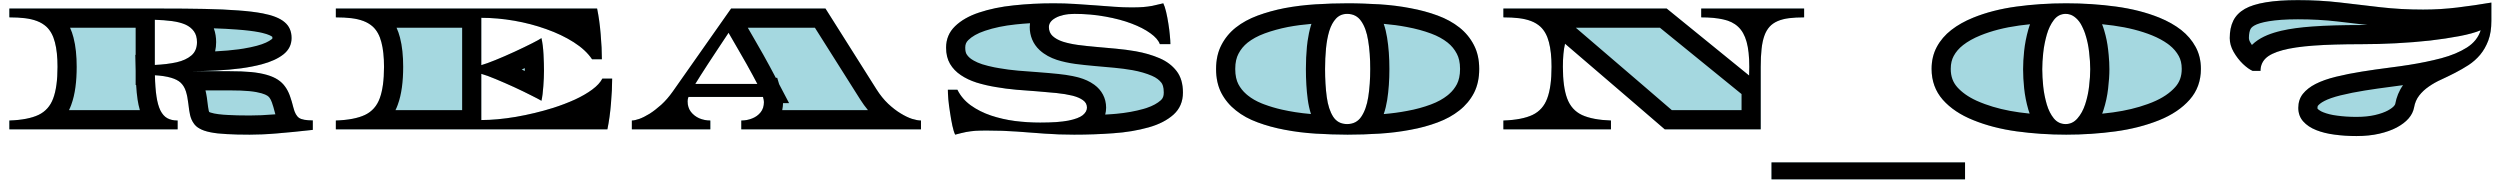 <svg width="261" height="19" viewBox="0 0 261 19" fill="none" xmlns="http://www.w3.org/2000/svg">
<path d="M26.064 14.057C25.12 14.057 24.316 14.037 23.652 13.998C22.331 13.933 21.4 13.744 20.859 13.432C20.579 13.288 20.361 13.093 20.205 12.846C20.042 12.611 19.922 12.331 19.844 12.006C19.772 11.674 19.713 11.29 19.668 10.854C19.609 10.326 19.521 9.883 19.404 9.525C19.287 9.161 19.105 8.861 18.857 8.627C18.382 8.191 17.487 7.934 16.172 7.855C16.191 8.734 16.247 9.477 16.338 10.082C16.429 10.681 16.566 11.166 16.748 11.537C16.937 11.908 17.174 12.175 17.461 12.338C17.754 12.501 18.115 12.582 18.545 12.582V13.5H0.977V12.582C2.279 12.537 3.294 12.341 4.023 11.996C4.753 11.645 5.264 11.068 5.557 10.268C5.856 9.467 6.006 8.37 6.006 6.977C6.006 5.948 5.915 5.092 5.732 4.408C5.557 3.718 5.26 3.178 4.844 2.787C4.57 2.54 4.248 2.344 3.877 2.201C3.506 2.058 3.079 1.957 2.598 1.898C2.116 1.84 1.576 1.811 0.977 1.811V0.893H16.797C17.643 0.893 18.444 0.896 19.199 0.902C19.954 0.909 20.667 0.919 21.338 0.932C22.672 0.958 23.844 1.01 24.854 1.088C25.863 1.16 26.722 1.264 27.432 1.4C28.48 1.602 29.241 1.908 29.717 2.318C30.199 2.722 30.439 3.272 30.439 3.969C30.439 4.652 30.16 5.219 29.6 5.668C29.04 6.111 28.281 6.459 27.324 6.713C26.686 6.882 25.967 7.022 25.166 7.133C24.378 7.237 23.532 7.312 22.627 7.357C21.729 7.403 20.791 7.429 19.814 7.436H23.965C24.844 7.436 25.599 7.465 26.23 7.523C27.467 7.647 28.395 7.914 29.014 8.324C29.32 8.526 29.574 8.77 29.775 9.057C29.977 9.337 30.143 9.662 30.273 10.033C30.404 10.398 30.524 10.805 30.635 11.254C30.765 11.775 30.96 12.126 31.221 12.309C31.481 12.484 31.96 12.572 32.656 12.572V13.559C31.921 13.643 31.244 13.715 30.625 13.773C30.006 13.838 29.427 13.891 28.887 13.93C28.353 13.975 27.852 14.008 27.383 14.027C26.921 14.047 26.481 14.057 26.064 14.057ZM16.162 6.781C17.002 6.742 17.754 6.651 18.418 6.508C19.082 6.358 19.606 6.117 19.99 5.785C20.374 5.453 20.566 4.991 20.566 4.398C20.566 3.936 20.459 3.559 20.244 3.266C20.036 2.973 19.74 2.738 19.355 2.562C18.965 2.393 18.499 2.273 17.959 2.201C17.419 2.13 16.82 2.084 16.162 2.064V6.781Z" fill="#A5D8E0"/>
<path d="M35.062 13.5V12.582C36.365 12.537 37.38 12.341 38.109 11.996C38.839 11.645 39.35 11.068 39.643 10.268C39.942 9.467 40.092 8.37 40.092 6.977C40.092 5.948 40.001 5.092 39.818 4.408C39.643 3.718 39.346 3.178 38.93 2.787C38.656 2.54 38.334 2.344 37.963 2.201C37.592 2.058 37.165 1.957 36.684 1.898C36.202 1.84 35.661 1.811 35.062 1.811V0.893H62.338C62.507 1.713 62.631 2.605 62.709 3.568C62.794 4.532 62.836 5.404 62.836 6.186H61.81C61.374 5.535 60.736 4.942 59.897 4.408C59.057 3.874 58.103 3.419 57.035 3.041C55.967 2.657 54.851 2.364 53.685 2.162C52.52 1.96 51.374 1.859 50.248 1.859V6.801C50.613 6.697 51.101 6.521 51.713 6.273C52.325 6.026 52.992 5.736 53.715 5.404C54.431 5.072 55.04 4.779 55.541 4.525C56.042 4.271 56.371 4.089 56.527 3.979C56.638 4.467 56.71 5.036 56.742 5.688C56.775 6.332 56.791 6.898 56.791 7.387C56.791 7.855 56.768 8.396 56.723 9.008C56.684 9.613 56.618 10.118 56.527 10.521C56.358 10.417 56.013 10.235 55.492 9.975C54.971 9.708 54.366 9.415 53.676 9.096C53.018 8.796 52.377 8.516 51.752 8.256C51.133 7.995 50.632 7.813 50.248 7.709V12.533C51.342 12.533 52.546 12.422 53.861 12.201C55.176 11.973 56.472 11.661 57.748 11.264C58.562 11.003 59.32 10.713 60.023 10.395C60.727 10.069 61.329 9.721 61.83 9.35C62.331 8.979 62.683 8.598 62.885 8.207H63.91C63.91 8.988 63.868 9.861 63.783 10.824C63.705 11.788 63.581 12.68 63.412 13.5H35.062Z" fill="#A5D8E0"/>
<path d="M65.965 13.5V12.582C66.154 12.582 66.411 12.527 66.736 12.416C67.062 12.299 67.42 12.12 67.811 11.879C68.201 11.632 68.608 11.319 69.031 10.941C69.454 10.557 69.861 10.088 70.252 9.535L76.326 0.893H86.18L91.502 9.32C91.873 9.906 92.277 10.408 92.713 10.824C93.149 11.234 93.582 11.57 94.012 11.83C94.435 12.091 94.832 12.283 95.203 12.406C95.581 12.523 95.897 12.582 96.15 12.582V13.5H77.391V12.582C77.788 12.582 78.165 12.51 78.523 12.367C78.888 12.224 79.184 12.009 79.412 11.723C79.64 11.436 79.754 11.081 79.754 10.658C79.754 10.515 79.721 10.336 79.656 10.121H71.873C71.814 10.277 71.785 10.427 71.785 10.57C71.785 11.007 71.899 11.374 72.127 11.674C72.361 11.973 72.658 12.201 73.016 12.357C73.38 12.507 73.761 12.582 74.158 12.582V13.5H65.965ZM72.586 8.764H79.07C78.934 8.503 78.774 8.204 78.592 7.865C78.409 7.52 78.195 7.13 77.947 6.693C77.7 6.257 77.42 5.769 77.107 5.229C76.801 4.688 76.453 4.086 76.062 3.422C75.62 4.092 75.216 4.701 74.852 5.248C74.487 5.795 74.162 6.29 73.875 6.732C73.595 7.169 73.348 7.553 73.133 7.885C72.918 8.217 72.736 8.51 72.586 8.764Z" fill="#A5D8E0"/>
<path d="M99.719 14.057C99.615 13.848 99.517 13.533 99.426 13.109C99.335 12.68 99.253 12.221 99.182 11.732C99.103 11.251 99.045 10.795 99.006 10.365C98.973 9.929 98.957 9.597 98.957 9.369H99.953C100.272 10.014 100.738 10.557 101.35 11C101.968 11.443 102.674 11.797 103.469 12.065C104.25 12.325 105.077 12.514 105.949 12.631C106.828 12.742 107.71 12.797 108.596 12.797C109.852 12.797 110.832 12.729 111.535 12.592C112.245 12.449 112.746 12.26 113.039 12.025C113.332 11.784 113.479 11.521 113.479 11.234C113.479 10.915 113.342 10.658 113.068 10.463C112.795 10.261 112.424 10.102 111.955 9.984C111.48 9.867 110.926 9.776 110.295 9.711C109.67 9.646 109.006 9.587 108.303 9.535C107.593 9.483 106.867 9.428 106.125 9.369C105.383 9.304 104.66 9.21 103.957 9.086C103.247 8.969 102.577 8.812 101.945 8.617C101.32 8.415 100.773 8.155 100.305 7.836C99.829 7.517 99.455 7.126 99.182 6.664C98.908 6.195 98.772 5.632 98.772 4.975C98.772 4.089 99.084 3.344 99.709 2.738C100.334 2.133 101.167 1.658 102.209 1.312C103.296 0.948 104.504 0.697 105.832 0.561C107.167 0.417 108.55 0.346 109.982 0.346C110.751 0.346 111.503 0.368 112.238 0.414C112.974 0.46 113.687 0.508 114.377 0.561C115.061 0.613 115.715 0.661 116.34 0.707C116.971 0.753 117.567 0.775 118.127 0.775C118.615 0.775 119.022 0.762 119.348 0.736C119.68 0.71 120.002 0.668 120.314 0.609C120.633 0.544 121.011 0.456 121.447 0.346C121.551 0.554 121.649 0.85 121.74 1.234C121.831 1.618 121.91 2.025 121.975 2.455C122.046 2.885 122.098 3.295 122.131 3.686C122.17 4.07 122.189 4.376 122.189 4.604H121.086C120.949 4.219 120.62 3.842 120.1 3.471C119.579 3.093 118.921 2.755 118.127 2.455C117.339 2.156 116.434 1.915 115.412 1.732C114.396 1.544 113.316 1.449 112.17 1.449C111.74 1.449 111.359 1.488 111.027 1.566C110.702 1.638 110.425 1.739 110.197 1.869C109.735 2.123 109.504 2.442 109.504 2.826C109.504 3.21 109.634 3.523 109.895 3.764C110.155 4.005 110.51 4.2 110.959 4.35C111.408 4.493 111.932 4.607 112.531 4.691C113.13 4.77 113.765 4.838 114.436 4.896C115.113 4.955 115.803 5.017 116.506 5.082C117.215 5.147 117.906 5.238 118.576 5.355C119.488 5.518 120.314 5.759 121.057 6.078C121.799 6.397 122.391 6.843 122.834 7.416C123.277 7.989 123.498 8.738 123.498 9.662C123.498 10.606 123.169 11.374 122.512 11.967C121.854 12.553 120.992 12.995 119.924 13.295C118.791 13.614 117.564 13.819 116.242 13.91C114.927 14.008 113.56 14.057 112.141 14.057C111.04 14.057 110.008 14.021 109.045 13.949C108.088 13.878 107.124 13.806 106.154 13.734C105.191 13.663 104.143 13.627 103.01 13.627C102.548 13.627 102.15 13.637 101.818 13.656C101.493 13.682 101.171 13.725 100.852 13.783C100.533 13.848 100.155 13.94 99.719 14.057Z" fill="#A5D8E0"/>
<path d="M140.689 14.057C140.13 14.057 139.57 14.047 139.01 14.027C138.456 14.008 137.9 13.982 137.34 13.949C136.22 13.878 135.152 13.744 134.137 13.549C133.121 13.36 132.177 13.103 131.305 12.777C130.426 12.458 129.667 12.042 129.029 11.527C128.385 11.02 127.877 10.411 127.506 9.701C127.141 8.992 126.959 8.158 126.959 7.201C126.959 6.244 127.145 5.411 127.516 4.701C127.88 3.992 128.382 3.383 129.02 2.875C129.664 2.367 130.426 1.951 131.305 1.625C132.19 1.299 133.134 1.039 134.137 0.844C135.152 0.655 136.217 0.525 137.33 0.453C138.45 0.382 139.57 0.346 140.689 0.346C141.249 0.346 141.809 0.355 142.369 0.375C142.929 0.395 143.489 0.421 144.049 0.453C145.162 0.525 146.227 0.658 147.242 0.854C148.264 1.042 149.215 1.299 150.094 1.625C150.96 1.944 151.718 2.361 152.369 2.875C153.007 3.383 153.508 3.992 153.873 4.701C154.244 5.411 154.43 6.244 154.43 7.201C154.43 8.152 154.247 8.985 153.883 9.701C153.512 10.411 153.004 11.02 152.359 11.527C151.721 12.035 150.966 12.452 150.094 12.777C149.658 12.94 149.202 13.087 148.727 13.217C148.251 13.347 147.76 13.458 147.252 13.549C146.23 13.744 145.159 13.878 144.039 13.949C142.926 14.021 141.809 14.057 140.689 14.057ZM140.641 12.953C141.279 12.953 141.77 12.699 142.115 12.191C142.467 11.677 142.711 10.987 142.848 10.121C142.984 9.249 143.053 8.275 143.053 7.201C143.053 6.094 142.981 5.108 142.838 4.242C142.701 3.376 142.457 2.696 142.105 2.201C141.76 1.7 141.272 1.449 140.641 1.449C140.172 1.449 139.785 1.612 139.479 1.938C139.179 2.257 138.945 2.689 138.775 3.236C138.613 3.777 138.499 4.385 138.434 5.062C138.368 5.733 138.336 6.446 138.336 7.201C138.336 8.275 138.395 9.249 138.512 10.121C138.629 10.987 138.854 11.677 139.186 12.191C139.518 12.699 140.003 12.953 140.641 12.953Z" fill="#A5D8E0"/>
<path d="M156.953 13.5V12.582C158.255 12.537 159.271 12.341 160 11.996C160.729 11.645 161.24 11.068 161.533 10.268C161.833 9.467 161.982 8.37 161.982 6.977C161.982 5.948 161.891 5.092 161.709 4.408C161.533 3.718 161.237 3.178 160.82 2.787C160.547 2.54 160.225 2.344 159.854 2.201C159.482 2.058 159.056 1.957 158.574 1.898C158.092 1.84 157.552 1.811 156.953 1.811V0.893H174.004L182.607 7.885L182.627 6.977C182.627 5.902 182.533 5.03 182.344 4.359C182.155 3.682 181.859 3.158 181.455 2.787C181.058 2.416 180.54 2.162 179.902 2.025C179.264 1.882 178.499 1.811 177.607 1.811V0.893H188.35V1.811C187.757 1.811 187.23 1.84 186.768 1.898C185.85 2.016 185.176 2.312 184.746 2.787C184.512 3.048 184.329 3.363 184.199 3.734C184.062 4.112 183.965 4.571 183.906 5.111C183.848 5.645 183.818 6.267 183.818 6.977V13.5H173.799L170.225 10.424L163.389 4.564C163.239 5.189 163.164 5.993 163.164 6.977C163.164 8.383 163.314 9.486 163.613 10.287C163.913 11.088 164.427 11.661 165.156 12.006C165.892 12.344 166.901 12.537 168.184 12.582V13.5H156.953Z" fill="#A5D8E0"/>
<path d="M184.945 18.725V16.957H205.15V18.725H184.945Z" fill="#A5D8E0"/>
<path d="M215.711 14.057C213.94 14.057 212.221 13.943 210.555 13.715C208.888 13.487 207.374 13.096 206.014 12.543C204.679 12.009 203.618 11.3 202.83 10.414C202.049 9.522 201.658 8.448 201.658 7.191C201.658 6.339 201.84 5.574 202.205 4.896C202.57 4.219 203.074 3.63 203.719 3.129C204.363 2.628 205.128 2.198 206.014 1.84C207.348 1.299 208.846 0.915 210.506 0.688C212.173 0.46 213.908 0.346 215.711 0.346C217.514 0.346 219.249 0.46 220.916 0.688C222.583 0.915 224.087 1.299 225.428 1.84C226.307 2.198 227.068 2.628 227.713 3.129C228.357 3.637 228.862 4.229 229.227 4.906C229.591 5.577 229.773 6.339 229.773 7.191C229.773 8.448 229.383 9.519 228.602 10.404C227.82 11.29 226.762 12.003 225.428 12.543C224.054 13.096 222.534 13.487 220.867 13.715C219.201 13.943 217.482 14.057 215.711 14.057ZM215.652 12.953C216.134 12.953 216.544 12.758 216.883 12.367C217.228 11.977 217.498 11.485 217.693 10.893C217.895 10.274 218.032 9.643 218.104 8.998C218.182 8.347 218.221 7.755 218.221 7.221C218.221 6.687 218.182 6.091 218.104 5.434C218.032 4.776 217.895 4.141 217.693 3.529C217.628 3.327 217.553 3.139 217.469 2.963C217.391 2.787 217.306 2.621 217.215 2.465C217.026 2.159 216.801 1.915 216.541 1.732C216.281 1.544 215.984 1.449 215.652 1.449C215.158 1.449 214.747 1.661 214.422 2.084C214.103 2.501 213.855 3.015 213.68 3.627C213.497 4.278 213.374 4.916 213.309 5.541C213.243 6.16 213.211 6.719 213.211 7.221C213.211 7.768 213.243 8.36 213.309 8.998C213.374 9.63 213.497 10.261 213.68 10.893C213.855 11.485 214.103 11.977 214.422 12.367C214.747 12.758 215.158 12.953 215.652 12.953Z" fill="#A5D8E0"/>
<path d="M246.008 14.203C245.214 14.203 244.458 14.154 243.742 14.057C243.026 13.966 242.388 13.809 241.828 13.588C241.249 13.36 240.79 13.054 240.451 12.67C240.113 12.286 239.943 11.817 239.943 11.264C239.943 10.691 240.103 10.203 240.422 9.799C240.747 9.395 241.19 9.05 241.75 8.764C242.323 8.471 243.033 8.22 243.879 8.012C244.732 7.803 245.63 7.624 246.574 7.475C247.518 7.325 248.426 7.195 249.299 7.084C250.171 6.973 250.913 6.869 251.525 6.771C252.717 6.583 253.833 6.352 254.875 6.078C255.923 5.798 256.812 5.427 257.541 4.965C258.27 4.503 258.752 3.9 258.986 3.158C258.42 3.393 257.674 3.598 256.75 3.773C255.826 3.949 254.81 4.102 253.703 4.232C252.57 4.356 251.385 4.451 250.148 4.516C248.918 4.581 247.707 4.613 246.516 4.613C244.543 4.613 242.886 4.662 241.545 4.76C240.204 4.857 239.123 5.017 238.303 5.238C237.476 5.46 236.883 5.746 236.525 6.098C236.174 6.449 235.998 6.882 235.998 7.396H235.168C234.868 7.266 234.533 7.025 234.162 6.674C233.791 6.316 233.469 5.899 233.195 5.424C232.922 4.949 232.785 4.467 232.785 3.979C232.785 3.269 232.909 2.663 233.156 2.162C233.404 1.661 233.804 1.251 234.357 0.932C235.432 0.32 237.277 0.014 239.895 0.014C241.411 0.014 242.873 0.095 244.279 0.258C245.692 0.421 247.108 0.587 248.527 0.756C249.947 0.919 251.428 1 252.971 1C254.175 1 255.367 0.928 256.545 0.785C257.73 0.642 258.915 0.469 260.1 0.268V2.172C260.1 2.973 259.992 3.66 259.777 4.232C259.562 4.799 259.279 5.294 258.928 5.717C258.576 6.133 258.173 6.492 257.717 6.791C257.261 7.084 256.792 7.354 256.311 7.602C255.803 7.862 255.321 8.096 254.865 8.305C254.41 8.507 253.977 8.751 253.566 9.037C253.169 9.311 252.834 9.623 252.561 9.975C252.287 10.326 252.108 10.749 252.023 11.244C251.861 12.058 251.262 12.745 250.227 13.305C249.712 13.578 249.1 13.796 248.391 13.959C247.681 14.122 246.887 14.203 246.008 14.203Z" fill="#A5D8E0"/>
<path d="M205.15 18.725H184.945V16.957H205.15V18.725ZM239.943 11.264C239.943 10.691 240.103 10.203 240.422 9.799C240.747 9.395 241.19 9.05 241.75 8.764C242.323 8.471 243.033 8.22 243.879 8.012C244.732 7.803 245.63 7.624 246.574 7.475C247.518 7.325 248.426 7.195 249.299 7.084C250.171 6.973 250.913 6.869 251.525 6.771C252.717 6.583 253.833 6.352 254.875 6.078C255.923 5.798 256.812 5.427 257.541 4.965C258.27 4.503 258.752 3.9 258.986 3.158C258.42 3.393 257.674 3.598 256.75 3.773C255.826 3.949 254.81 4.102 253.703 4.232C252.57 4.356 251.385 4.451 250.148 4.516C248.918 4.581 247.707 4.613 246.516 4.613C244.543 4.613 242.886 4.662 241.545 4.76C240.204 4.857 239.123 5.017 238.303 5.238C237.476 5.46 236.883 5.746 236.525 6.098C236.174 6.449 235.998 6.882 235.998 7.396H235.168C234.868 7.266 234.533 7.025 234.162 6.674C233.791 6.316 233.469 5.899 233.195 5.424C232.922 4.949 232.785 4.467 232.785 3.979C232.785 3.269 232.909 2.663 233.156 2.162C233.404 1.661 233.804 1.251 234.357 0.932C235.432 0.32 237.277 0.014 239.895 0.014C241.411 0.014 242.873 0.095 244.279 0.258C245.692 0.421 247.108 0.587 248.527 0.756C249.947 0.919 251.428 1 252.971 1C254.175 1 255.367 0.928 256.545 0.785C257.73 0.642 258.915 0.469 260.1 0.268V2.172C260.1 2.973 259.992 3.66 259.777 4.232C259.562 4.799 259.279 5.294 258.928 5.717C258.576 6.133 258.173 6.492 257.717 6.791C257.261 7.084 256.792 7.354 256.311 7.602C255.803 7.862 255.321 8.096 254.865 8.305C254.41 8.507 253.977 8.751 253.566 9.037C253.169 9.311 252.834 9.623 252.561 9.975C252.287 10.326 252.108 10.749 252.023 11.244C251.861 12.058 251.262 12.745 250.227 13.305C249.712 13.578 249.1 13.796 248.391 13.959C247.681 14.122 246.887 14.203 246.008 14.203V12.203C246.766 12.203 247.407 12.133 247.943 12.01C248.519 11.878 248.957 11.713 249.282 11.541C250.015 11.143 250.059 10.869 250.062 10.852C250.19 10.151 250.452 9.483 250.877 8.89C250.47 8.947 250.028 9.008 249.551 9.068C248.701 9.176 247.813 9.303 246.888 9.45C245.993 9.592 245.149 9.761 244.354 9.955C243.61 10.138 243.056 10.34 242.66 10.543L242.661 10.544C242.309 10.724 242.106 10.901 241.988 11.043C241.976 11.058 241.943 11.103 241.943 11.264C241.943 11.3 241.946 11.323 241.948 11.336C241.949 11.341 241.95 11.344 241.95 11.347L241.951 11.348C242.017 11.423 242.132 11.522 242.331 11.624L242.561 11.727L242.563 11.727L242.864 11.834C243.077 11.901 243.314 11.96 243.578 12.009L243.995 12.072L244.004 12.074L244.013 12.075C244.631 12.159 245.295 12.203 246.008 12.203V14.203C245.214 14.203 244.458 14.154 243.742 14.057C243.026 13.966 242.388 13.809 241.828 13.588C241.249 13.36 240.79 13.054 240.451 12.67C240.113 12.286 239.943 11.817 239.943 11.264ZM20.566 4.398C20.566 3.936 20.459 3.559 20.244 3.266C20.036 2.973 19.74 2.738 19.355 2.562C18.965 2.393 18.499 2.273 17.959 2.201C17.419 2.13 16.82 2.084 16.162 2.064V6.781C17.002 6.742 17.754 6.651 18.418 6.508C19.082 6.358 19.606 6.117 19.99 5.785C20.374 5.453 20.566 4.991 20.566 4.398ZM99.953 9.369C100.272 10.014 100.738 10.557 101.35 11C101.968 11.443 102.674 11.797 103.469 12.065C104.25 12.325 105.077 12.514 105.949 12.631C106.828 12.742 107.71 12.797 108.596 12.797C109.852 12.797 110.832 12.729 111.535 12.592C112.245 12.449 112.746 12.26 113.039 12.025C113.332 11.784 113.479 11.521 113.479 11.234C113.479 10.915 113.342 10.658 113.068 10.463C112.795 10.261 112.424 10.102 111.955 9.984C111.48 9.867 110.926 9.776 110.295 9.711C109.67 9.646 109.006 9.587 108.303 9.535C107.593 9.483 106.867 9.428 106.125 9.369C105.383 9.304 104.66 9.21 103.957 9.086C103.247 8.969 102.577 8.812 101.945 8.617C101.32 8.415 100.773 8.155 100.305 7.836C99.829 7.517 99.455 7.126 99.182 6.664C98.908 6.195 98.772 5.632 98.772 4.975C98.772 4.089 99.084 3.344 99.709 2.738C100.334 2.133 101.167 1.658 102.209 1.312C103.296 0.948 104.504 0.697 105.832 0.561C107.167 0.417 108.55 0.346 109.982 0.346C110.751 0.346 111.503 0.368 112.238 0.414C112.974 0.46 113.687 0.508 114.377 0.561C115.061 0.613 115.715 0.661 116.34 0.707C116.971 0.753 117.567 0.775 118.127 0.775C118.615 0.775 119.022 0.762 119.348 0.736C119.68 0.71 120.002 0.668 120.314 0.609C120.633 0.544 121.011 0.456 121.447 0.346C121.551 0.554 121.649 0.85 121.74 1.234C121.831 1.618 121.91 2.025 121.975 2.455C122.046 2.885 122.098 3.295 122.131 3.686C122.17 4.07 122.189 4.376 122.189 4.604H121.086C120.949 4.219 120.62 3.842 120.1 3.471C119.579 3.093 118.921 2.755 118.127 2.455C117.339 2.156 116.434 1.915 115.412 1.732C114.396 1.544 113.316 1.449 112.17 1.449C111.74 1.449 111.359 1.488 111.027 1.566C110.702 1.638 110.425 1.739 110.197 1.869C109.735 2.123 109.504 2.442 109.504 2.826C109.504 3.21 109.634 3.523 109.895 3.764C110.155 4.005 110.51 4.2 110.959 4.35C111.408 4.493 111.932 4.607 112.531 4.691C113.13 4.77 113.765 4.838 114.436 4.896C115.113 4.955 115.803 5.017 116.506 5.082C117.215 5.147 117.906 5.238 118.576 5.355C119.488 5.518 120.314 5.759 121.057 6.078C121.799 6.397 122.391 6.843 122.834 7.416C123.277 7.989 123.498 8.738 123.498 9.662C123.498 10.606 123.169 11.374 122.512 11.967C121.854 12.553 120.992 12.995 119.924 13.295C118.791 13.614 117.564 13.819 116.242 13.91C114.927 14.008 113.56 14.057 112.141 14.057C111.04 14.057 110.008 14.021 109.045 13.949C108.088 13.878 107.124 13.806 106.154 13.734C105.191 13.663 104.143 13.627 103.01 13.627C102.548 13.627 102.15 13.637 101.818 13.656C101.493 13.682 101.171 13.725 100.852 13.783C100.533 13.848 100.155 13.94 99.719 14.057C99.615 13.848 99.517 13.533 99.426 13.109C99.335 12.68 99.253 12.221 99.182 11.732C99.103 11.251 99.045 10.795 99.006 10.365C98.973 9.929 98.957 9.597 98.957 9.369H99.953ZM136.336 7.201C136.336 6.39 136.37 5.612 136.442 4.871L136.511 4.292C136.59 3.722 136.705 3.175 136.86 2.659L136.862 2.652L136.865 2.645C136.881 2.593 136.898 2.542 136.915 2.491C136.074 2.562 135.269 2.668 134.502 2.811L134.501 2.81C133.603 2.985 132.769 3.217 131.998 3.5L131.999 3.501C131.289 3.764 130.716 4.085 130.257 4.446C129.84 4.78 129.525 5.167 129.295 5.615L129.291 5.621L129.288 5.628C129.093 6.001 128.959 6.504 128.959 7.201C128.959 7.901 129.091 8.409 129.283 8.784C129.49 9.177 129.762 9.522 130.111 9.827L130.267 9.956L130.275 9.963L130.284 9.971C130.673 10.284 131.149 10.563 131.731 10.799L131.987 10.898L131.995 10.9L132.004 10.903C132.569 11.114 133.177 11.295 133.832 11.444L134.502 11.582L134.515 11.585L135.22 11.708C135.75 11.792 136.299 11.856 136.865 11.905C136.707 11.42 136.601 10.909 136.53 10.39L136.529 10.388C136.398 9.41 136.336 8.346 136.336 7.201ZM218.221 7.221C218.221 6.687 218.182 6.091 218.104 5.434C218.032 4.776 217.895 4.141 217.693 3.529C217.628 3.327 217.553 3.139 217.469 2.963C217.391 2.787 217.306 2.621 217.215 2.465C217.026 2.159 216.801 1.915 216.541 1.732C216.281 1.544 215.984 1.449 215.652 1.449C215.158 1.449 214.747 1.661 214.422 2.084C214.103 2.501 213.855 3.015 213.68 3.627C213.497 4.278 213.374 4.916 213.309 5.541C213.243 6.16 213.211 6.719 213.211 7.221C213.211 7.768 213.243 8.36 213.309 8.998C213.374 9.63 213.497 10.261 213.68 10.893C213.855 11.485 214.103 11.977 214.422 12.367C214.747 12.758 215.158 12.953 215.652 12.953C216.134 12.953 216.544 12.758 216.883 12.367C217.228 11.977 217.498 11.485 217.693 10.893C217.895 10.274 218.032 9.643 218.104 8.998C218.182 8.347 218.221 7.755 218.221 7.221ZM54.786 7.109C54.71 7.145 54.634 7.183 54.556 7.219L54.55 7.222C54.522 7.234 54.494 7.245 54.467 7.258L54.505 7.275L54.515 7.28L54.79 7.41C54.79 7.402 54.791 7.394 54.791 7.387C54.791 7.298 54.787 7.205 54.786 7.109ZM91.502 9.32C91.873 9.906 92.277 10.408 92.713 10.824C93.149 11.234 93.582 11.57 94.012 11.83C94.435 12.091 94.832 12.283 95.203 12.406C95.581 12.523 95.897 12.582 96.15 12.582V13.5H77.391V12.582C77.788 12.582 78.165 12.51 78.523 12.367C78.888 12.224 79.184 12.009 79.412 11.723C79.64 11.436 79.754 11.081 79.754 10.658C79.754 10.515 79.721 10.336 79.656 10.121H71.873C71.814 10.277 71.785 10.427 71.785 10.57C71.785 11.007 71.899 11.374 72.127 11.674C72.361 11.973 72.658 12.201 73.016 12.357C73.38 12.507 73.761 12.582 74.158 12.582V13.5H65.965V12.582C66.154 12.582 66.411 12.527 66.736 12.416C67.062 12.299 67.42 12.12 67.811 11.879C68.201 11.632 68.608 11.319 69.031 10.941C69.454 10.557 69.861 10.088 70.252 9.535L76.326 0.893H86.18L91.502 9.32ZM182.607 7.885L182.627 6.977C182.627 5.902 182.533 5.03 182.344 4.359C182.155 3.682 181.859 3.158 181.455 2.787C181.058 2.416 180.54 2.162 179.902 2.025C179.264 1.882 178.499 1.811 177.607 1.811V0.893H188.35V1.811C187.757 1.811 187.23 1.84 186.768 1.898C185.85 2.016 185.176 2.312 184.746 2.787C184.512 3.048 184.329 3.363 184.199 3.734C184.062 4.112 183.965 4.571 183.906 5.111C183.848 5.645 183.818 6.267 183.818 6.977V13.5H173.799L170.225 10.424L163.389 4.564C163.239 5.189 163.164 5.993 163.164 6.977C163.164 8.383 163.314 9.486 163.613 10.287C163.913 11.088 164.427 11.661 165.156 12.006C165.892 12.344 166.901 12.537 168.184 12.582V13.5H156.953V12.582C158.255 12.537 159.271 12.341 160 11.996C160.729 11.645 161.24 11.068 161.533 10.268C161.833 9.467 161.982 8.37 161.982 6.977C161.982 5.948 161.891 5.092 161.709 4.408C161.533 3.718 161.237 3.178 160.82 2.787C160.547 2.54 160.225 2.344 159.854 2.201C159.482 2.058 159.056 1.957 158.574 1.898C158.092 1.84 157.552 1.811 156.953 1.811V0.893H174.004L182.607 7.885ZM171.526 8.905L171.529 8.908L174.541 11.5H181.818V9.82L173.294 2.893H164.512L171.526 8.905ZM78.069 2.893C78.349 3.371 78.606 3.816 78.839 4.228L79.686 5.707C79.941 6.156 80.167 6.564 80.36 6.931C80.542 7.268 80.702 7.569 80.841 7.834L80.991 8.121H81.14L81.342 8.789L82.379 10.764H81.75C81.744 11.01 81.716 11.256 81.664 11.5H90.617C90.33 11.154 90.062 10.784 89.812 10.391L89.811 10.389L85.076 2.893H78.069ZM74.852 5.248C74.487 5.795 74.162 6.29 73.875 6.732C73.595 7.169 73.348 7.553 73.133 7.885C72.918 8.217 72.736 8.51 72.586 8.764H79.07C78.934 8.503 78.774 8.204 78.592 7.865C78.409 7.52 78.195 7.13 77.947 6.693C77.7 6.257 77.42 5.769 77.107 5.229C76.801 4.688 76.453 4.086 76.062 3.422C75.62 4.092 75.216 4.701 74.852 5.248ZM56.791 7.387C56.791 7.855 56.768 8.396 56.723 9.008C56.684 9.613 56.618 10.118 56.527 10.521C56.358 10.417 56.013 10.235 55.492 9.975C54.971 9.708 54.366 9.415 53.676 9.096C53.018 8.796 52.377 8.516 51.752 8.256C51.133 7.995 50.632 7.813 50.248 7.709V12.533C51.342 12.533 52.546 12.422 53.861 12.201C55.176 11.973 56.472 11.661 57.748 11.264C58.562 11.003 59.32 10.713 60.023 10.395C60.727 10.069 61.329 9.721 61.83 9.35C62.331 8.979 62.683 8.598 62.885 8.207H63.91C63.91 8.988 63.868 9.861 63.783 10.824C63.705 11.788 63.581 12.68 63.412 13.5H35.062V12.582C36.365 12.537 37.38 12.341 38.109 11.996C38.839 11.645 39.35 11.068 39.643 10.268C39.942 9.467 40.092 8.37 40.092 6.977C40.092 5.948 40.001 5.092 39.818 4.408C39.643 3.718 39.346 3.178 38.93 2.787C38.656 2.54 38.334 2.344 37.963 2.201C37.592 2.058 37.165 1.957 36.684 1.898C36.202 1.84 35.661 1.811 35.062 1.811V0.893H62.338C62.507 1.713 62.631 2.605 62.709 3.568C62.794 4.532 62.836 5.404 62.836 6.186H61.81C61.374 5.535 60.736 4.942 59.897 4.408C59.057 3.874 58.103 3.419 57.035 3.041C55.967 2.657 54.851 2.364 53.685 2.162C52.52 1.96 51.374 1.859 50.248 1.859V6.801C50.613 6.697 51.101 6.521 51.713 6.273C52.325 6.026 52.992 5.736 53.715 5.404C54.431 5.072 55.04 4.779 55.541 4.525C56.042 4.271 56.371 4.089 56.527 3.979C56.638 4.467 56.71 5.036 56.742 5.688C56.775 6.332 56.791 6.898 56.791 7.387ZM220.221 7.221C220.221 7.844 220.174 8.512 220.09 9.218L220.091 9.219C220.004 9.999 219.839 10.765 219.595 11.513L219.593 11.519C219.554 11.636 219.511 11.752 219.467 11.867C219.846 11.828 220.223 11.784 220.597 11.733C221.931 11.551 223.137 11.258 224.223 10.863L224.681 10.688C225.788 10.239 226.566 9.688 227.102 9.081C227.539 8.586 227.773 7.995 227.773 7.191C227.773 6.632 227.657 6.206 227.47 5.861L227.466 5.854C227.241 5.438 226.924 5.056 226.485 4.708L226.3 4.569C225.855 4.25 225.317 3.955 224.673 3.692C223.509 3.224 222.171 2.878 220.646 2.669C220.254 2.615 219.858 2.569 219.457 2.528C219.505 2.652 219.552 2.777 219.593 2.903L219.682 3.185C219.878 3.839 220.014 4.51 220.09 5.197L220.146 5.729C220.195 6.251 220.221 6.749 220.221 7.221ZM138.336 7.201C138.336 8.275 138.395 9.249 138.512 10.121C138.629 10.987 138.854 11.677 139.186 12.191C139.518 12.699 140.003 12.953 140.641 12.953C141.279 12.953 141.77 12.699 142.115 12.191C142.467 11.677 142.711 10.987 142.848 10.121C142.984 9.249 143.053 8.275 143.053 7.201C143.053 6.094 142.981 5.108 142.838 4.242C142.701 3.376 142.457 2.696 142.105 2.201C141.76 1.7 141.272 1.449 140.641 1.449C140.172 1.449 139.785 1.612 139.479 1.938C139.179 2.257 138.945 2.689 138.775 3.236C138.613 3.777 138.499 4.385 138.434 5.062C138.368 5.733 138.336 6.446 138.336 7.201ZM145.053 7.201C145.053 8.358 144.979 9.437 144.823 10.431V10.433C144.743 10.94 144.625 11.437 144.462 11.909C145.304 11.838 146.109 11.731 146.877 11.584L146.898 11.58C147.35 11.499 147.783 11.402 148.198 11.288C148.619 11.173 149.018 11.044 149.395 10.903C150.097 10.641 150.662 10.322 151.114 9.963L151.122 9.956L151.277 9.827C151.629 9.521 151.901 9.173 152.108 8.777C152.301 8.391 152.43 7.884 152.43 7.201C152.43 6.504 152.296 6.001 152.101 5.628L152.098 5.621L152.094 5.615C151.863 5.165 151.548 4.778 151.129 4.443C150.661 4.074 150.092 3.756 149.402 3.502L149.399 3.501C148.639 3.219 147.8 2.99 146.879 2.82L146.872 2.819L146.864 2.817C146.1 2.67 145.3 2.563 144.462 2.491C144.62 2.949 144.733 3.428 144.811 3.916C144.975 4.913 145.053 6.012 145.053 7.201ZM154.43 7.201C154.43 8.152 154.247 8.985 153.883 9.701C153.512 10.411 153.004 11.02 152.359 11.527C151.721 12.035 150.966 12.452 150.094 12.777C149.658 12.94 149.202 13.087 148.727 13.217C148.251 13.347 147.76 13.458 147.252 13.549C146.23 13.744 145.159 13.878 144.039 13.949C142.926 14.021 141.809 14.057 140.689 14.057C140.13 14.057 139.57 14.047 139.01 14.027C138.456 14.008 137.9 13.982 137.34 13.949C136.22 13.878 135.152 13.744 134.137 13.549C133.121 13.36 132.177 13.103 131.305 12.777C130.426 12.458 129.667 12.042 129.029 11.527C128.385 11.02 127.877 10.411 127.506 9.701C127.141 8.992 126.959 8.158 126.959 7.201C126.959 6.244 127.145 5.411 127.516 4.701C127.88 3.992 128.382 3.383 129.02 2.875C129.664 2.367 130.426 1.951 131.305 1.625C132.19 1.299 133.134 1.039 134.137 0.844C135.152 0.655 136.217 0.525 137.33 0.453C138.45 0.382 139.57 0.346 140.689 0.346C141.249 0.346 141.809 0.355 142.369 0.375C142.929 0.395 143.489 0.421 144.049 0.453C145.162 0.525 146.227 0.658 147.242 0.854C148.264 1.042 149.215 1.299 150.094 1.625C150.96 1.944 151.718 2.361 152.369 2.875C153.007 3.383 153.508 3.992 153.873 4.701C154.244 5.411 154.43 6.244 154.43 7.201ZM203.658 7.191C203.658 7.993 203.892 8.59 204.332 9.094C204.806 9.624 205.463 10.107 206.356 10.515L206.757 10.685L206.768 10.69L207.22 10.865C208.293 11.258 209.492 11.551 210.825 11.733C211.179 11.782 211.535 11.823 211.895 11.86C211.847 11.729 211.803 11.596 211.763 11.462L211.76 11.454L211.758 11.447C211.544 10.706 211.397 9.957 211.319 9.203V9.201C211.248 8.507 211.211 7.846 211.211 7.221C211.211 6.635 211.249 6.004 211.319 5.332C211.397 4.587 211.544 3.839 211.754 3.088L211.85 2.776C211.877 2.694 211.905 2.612 211.935 2.531C211.544 2.571 211.158 2.616 210.776 2.668L210.777 2.669C209.256 2.878 207.923 3.225 206.765 3.693L206.764 3.694C206.021 3.995 205.423 4.337 204.946 4.708C204.508 5.049 204.19 5.428 203.966 5.845C203.775 6.2 203.658 6.633 203.658 7.191ZM229.773 7.191C229.773 8.448 229.383 9.519 228.602 10.404C227.82 11.29 226.762 12.003 225.428 12.543C224.054 13.096 222.534 13.487 220.867 13.715C219.201 13.943 217.482 14.057 215.711 14.057C213.94 14.057 212.221 13.943 210.555 13.715C208.888 13.487 207.374 13.096 206.014 12.543C204.679 12.009 203.618 11.3 202.83 10.414C202.049 9.522 201.658 8.448 201.658 7.191C201.658 6.339 201.84 5.574 202.205 4.896C202.57 4.219 203.074 3.63 203.719 3.129C204.363 2.628 205.128 2.198 206.014 1.84C207.348 1.299 208.846 0.915 210.506 0.688C212.173 0.46 213.908 0.346 215.711 0.346C217.514 0.346 219.249 0.46 220.916 0.688C222.583 0.915 224.087 1.299 225.428 1.84C226.307 2.198 227.068 2.628 227.713 3.129C228.357 3.637 228.862 4.229 229.227 4.906C229.591 5.577 229.773 6.339 229.773 7.191ZM8.006 6.977C8.006 8.472 7.849 9.835 7.434 10.954L7.435 10.955C7.366 11.143 7.287 11.325 7.201 11.5H14.602C14.497 11.139 14.418 10.763 14.36 10.383V10.38C14.292 9.923 14.244 9.419 14.212 8.873L14.162 8.876V7.407L14.124 5.73L14.162 5.732V2.893H7.314C7.463 3.221 7.582 3.563 7.671 3.914C7.909 4.818 8.006 5.854 8.006 6.977ZM42.092 6.977C42.092 8.472 41.935 9.835 41.52 10.954L41.52 10.955C41.452 11.143 41.373 11.325 41.287 11.5H48.248V2.893H41.4C41.549 3.221 41.667 3.563 41.757 3.914C41.995 4.818 42.092 5.854 42.092 6.977ZM100.771 4.975C100.771 5.344 100.845 5.542 100.905 5.648C100.989 5.789 101.099 5.923 101.251 6.05L101.419 6.176L101.43 6.183L101.662 6.327C101.906 6.466 102.197 6.595 102.544 6.708C102.945 6.832 103.37 6.94 103.82 7.029L104.283 7.112L104.293 7.114L104.304 7.116C104.942 7.228 105.601 7.315 106.281 7.375L108.449 7.54L108.45 7.541L109.504 7.626C109.846 7.656 110.179 7.688 110.502 7.722C111.025 7.776 111.52 7.848 111.982 7.941L112.434 8.043L112.44 8.044L112.675 8.106C113.213 8.261 113.752 8.489 114.229 8.835C114.234 8.838 114.24 8.843 114.245 8.847C114.249 8.849 114.252 8.851 114.256 8.854C115.008 9.401 115.479 10.241 115.479 11.234C115.479 11.493 115.444 11.736 115.384 11.961C115.622 11.947 115.859 11.933 116.094 11.916L116.104 11.915L116.55 11.879C117.577 11.784 118.52 11.613 119.382 11.37L119.384 11.369L119.689 11.276C120.366 11.053 120.841 10.774 121.173 10.48L121.246 10.41C121.407 10.239 121.498 10.03 121.498 9.662C121.498 9.056 121.356 8.775 121.251 8.639C121.039 8.365 120.733 8.117 120.267 7.916C119.684 7.665 119.007 7.464 118.225 7.324C117.612 7.217 116.979 7.133 116.323 7.073H116.321C115.622 7.008 114.936 6.947 114.263 6.889C113.567 6.828 112.903 6.757 112.272 6.675L112.262 6.673L112.251 6.672C111.57 6.576 110.933 6.44 110.352 6.255L110.326 6.247C109.693 6.036 109.063 5.718 108.536 5.231C107.83 4.578 107.504 3.716 107.504 2.826C107.504 2.687 107.515 2.554 107.532 2.425C107.029 2.457 106.533 2.497 106.046 2.549L106.037 2.55C104.832 2.674 103.772 2.898 102.845 3.209L102.838 3.211C102.01 3.485 101.461 3.826 101.101 4.175C100.872 4.396 100.771 4.62 100.771 4.975ZM22.566 4.398C22.566 4.724 22.531 5.048 22.458 5.363C22.48 5.362 22.503 5.361 22.525 5.36C23.379 5.317 24.168 5.247 24.893 5.151L25.427 5.071C25.943 4.986 26.403 4.888 26.811 4.779C27.59 4.573 28.068 4.325 28.349 4.106C28.391 4.072 28.415 4.047 28.426 4.034C28.431 4.028 28.434 4.024 28.436 4.021C28.437 4.017 28.439 4 28.439 3.969C28.439 3.906 28.434 3.868 28.43 3.849L28.421 3.842L28.41 3.832C28.336 3.768 28.054 3.593 27.371 3.432L27.054 3.364C26.446 3.247 25.67 3.151 24.712 3.083L24.699 3.082C23.998 3.028 23.207 2.986 22.322 2.957C22.497 3.433 22.566 3.926 22.566 4.398ZM234.785 3.979C234.785 4.075 234.808 4.217 234.929 4.427C234.983 4.521 235.04 4.61 235.099 4.695C235.103 4.691 235.107 4.688 235.111 4.684L235.117 4.677L235.124 4.671C235.844 3.964 236.829 3.563 237.781 3.308L238.165 3.211C239.083 2.997 240.171 2.854 241.399 2.765C242.805 2.662 244.515 2.613 246.516 2.613C246.727 2.613 246.94 2.611 247.153 2.608C246.117 2.486 245.083 2.364 244.051 2.245L244.05 2.244C242.725 2.091 241.34 2.014 239.895 2.014C237.327 2.014 235.944 2.332 235.354 2.665C235.095 2.815 234.998 2.95 234.95 3.047C234.87 3.209 234.785 3.496 234.785 3.979ZM30.439 3.969C30.439 4.652 30.16 5.219 29.6 5.668C29.04 6.111 28.281 6.459 27.324 6.713C26.686 6.882 25.967 7.022 25.166 7.133C24.378 7.237 23.532 7.312 22.627 7.357C21.729 7.403 20.791 7.429 19.814 7.436H23.965C24.844 7.436 25.599 7.465 26.23 7.523C27.467 7.647 28.395 7.914 29.014 8.324C29.32 8.526 29.574 8.77 29.775 9.057C29.977 9.337 30.143 9.662 30.273 10.033C30.404 10.398 30.524 10.805 30.635 11.254C30.765 11.775 30.96 12.126 31.221 12.309C31.481 12.484 31.96 12.572 32.656 12.572V13.559C31.921 13.643 31.244 13.715 30.625 13.773C30.006 13.838 29.427 13.891 28.887 13.93C28.353 13.975 27.852 14.008 27.383 14.027C26.921 14.047 26.481 14.057 26.064 14.057V12.057C26.45 12.057 26.862 12.048 27.299 12.029C27.735 12.011 28.208 11.98 28.717 11.937L28.742 11.935C28.744 11.934 28.746 11.934 28.748 11.934C28.729 11.867 28.71 11.802 28.694 11.739L28.692 11.732C28.595 11.337 28.493 10.996 28.39 10.706L28.386 10.695C28.311 10.481 28.228 10.331 28.153 10.227L28.146 10.218L28.141 10.209C28.089 10.136 28.019 10.065 27.912 9.994L27.908 9.991C27.686 9.844 27.137 9.624 26.031 9.514C25.482 9.463 24.796 9.436 23.965 9.436H21.452C21.509 9.675 21.558 9.923 21.597 10.178L21.655 10.633L21.657 10.646L21.724 11.167C21.746 11.312 21.77 11.442 21.794 11.558C21.807 11.61 21.82 11.647 21.83 11.67C21.833 11.677 21.837 11.683 21.839 11.688L21.86 11.7C21.86 11.7 21.896 11.72 21.982 11.75C22.07 11.78 22.194 11.814 22.36 11.848C22.613 11.899 22.933 11.943 23.329 11.974L23.751 12L23.761 12.001L23.77 12.002C24.382 12.038 25.145 12.057 26.064 12.057V14.057C25.12 14.057 24.316 14.037 23.652 13.998C22.331 13.933 21.4 13.744 20.859 13.432C20.579 13.288 20.361 13.093 20.205 12.846C20.042 12.611 19.922 12.331 19.844 12.006C19.772 11.674 19.713 11.29 19.668 10.854C19.609 10.326 19.521 9.883 19.404 9.525C19.287 9.161 19.105 8.861 18.857 8.627C18.382 8.191 17.487 7.934 16.172 7.855C16.191 8.734 16.247 9.477 16.338 10.082C16.429 10.681 16.566 11.166 16.748 11.537C16.937 11.908 17.174 12.175 17.461 12.338C17.754 12.501 18.115 12.582 18.545 12.582V13.5H0.977V12.582C2.279 12.537 3.294 12.341 4.023 11.996C4.753 11.645 5.264 11.068 5.557 10.268C5.856 9.467 6.006 8.37 6.006 6.977C6.006 5.948 5.915 5.092 5.732 4.408C5.557 3.718 5.26 3.178 4.844 2.787C4.57 2.54 4.248 2.344 3.877 2.201C3.506 2.058 3.079 1.957 2.598 1.898C2.116 1.84 1.576 1.811 0.977 1.811V0.893H16.797C17.643 0.893 18.444 0.896 19.199 0.902C19.954 0.909 20.667 0.919 21.338 0.932C22.672 0.958 23.844 1.01 24.854 1.088C25.863 1.16 26.722 1.264 27.432 1.4C28.48 1.602 29.241 1.908 29.717 2.318C30.199 2.722 30.439 3.272 30.439 3.969Z" fill="black"/>
</svg>
